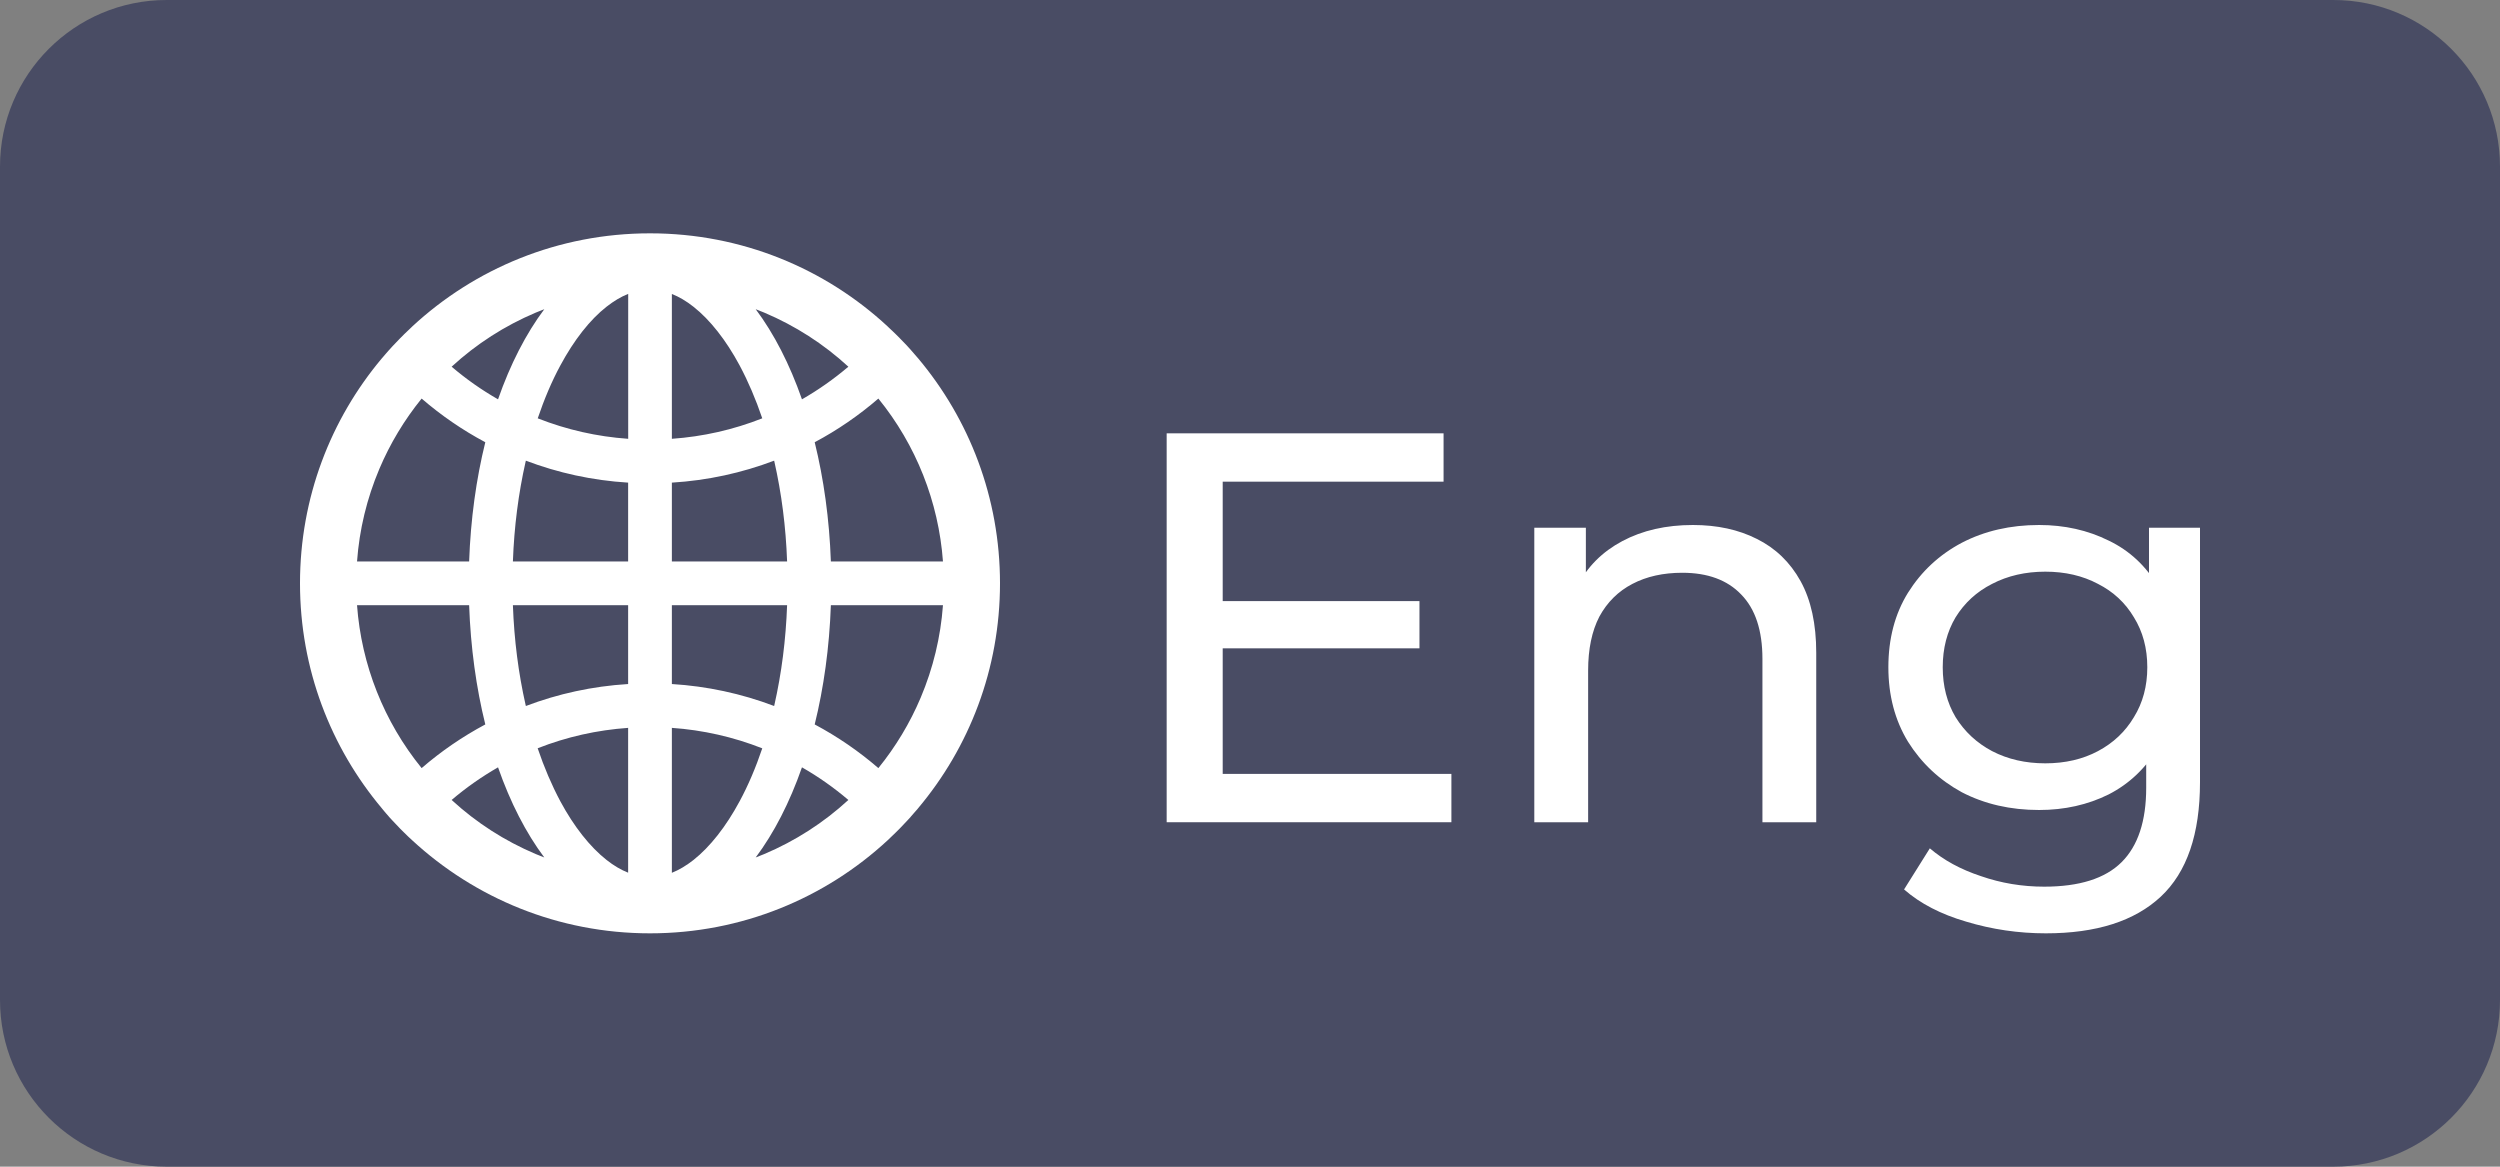 <?xml version="1.0" encoding="UTF-8"?> <svg xmlns="http://www.w3.org/2000/svg" width="75" height="35" viewBox="0 0 75 35" fill="none"><rect x="0" y="0" width="75" height="35" fill="#808080" stroke="none"/><g clip-path="url(#clip0_51_28)"><path d="M70 0H5C2.239 0 0 2.239 0 5V30C0 32.761 2.239 35 5 35H70C72.761 35 75 32.761 75 30V5C75 2.239 72.761 0 70 0Z" fill="#494C64"></path><path d="M27.525 24.271C27.53 24.264 27.537 24.257 27.541 24.25C29.077 22.424 30 20.071 30 17.5C30 14.929 29.077 12.576 27.544 10.75C27.539 10.743 27.532 10.738 27.527 10.731C27.502 10.701 27.478 10.673 27.452 10.645C27.443 10.633 27.434 10.623 27.424 10.612L27.328 10.502L27.326 10.499C27.291 10.459 27.253 10.419 27.218 10.38L27.216 10.377C27.141 10.298 27.066 10.218 26.988 10.141L26.986 10.138L26.873 10.026L26.866 10.019C26.831 9.984 26.796 9.951 26.761 9.918C26.749 9.906 26.738 9.895 26.723 9.883C26.7 9.859 26.677 9.838 26.653 9.817C26.646 9.81 26.637 9.803 26.63 9.794C24.759 8.059 22.254 7 19.5 7C16.746 7 14.241 8.059 12.368 9.794C12.361 9.801 12.352 9.808 12.345 9.817C12.321 9.838 12.298 9.862 12.274 9.885C12.262 9.897 12.251 9.909 12.237 9.92C12.202 9.953 12.166 9.988 12.131 10.021L12.124 10.028L12.012 10.141L12.009 10.143C11.932 10.22 11.857 10.3 11.782 10.38L11.78 10.382C11.742 10.422 11.707 10.462 11.672 10.502L11.669 10.504C11.637 10.539 11.604 10.577 11.573 10.614C11.564 10.626 11.555 10.635 11.545 10.647C11.52 10.675 11.496 10.706 11.47 10.734C11.466 10.741 11.459 10.745 11.454 10.752C9.923 12.576 9 14.929 9 17.5C9 20.071 9.923 22.424 11.456 24.25C11.461 24.257 11.468 24.264 11.473 24.271L11.545 24.358C11.555 24.369 11.564 24.379 11.573 24.391L11.669 24.501C11.669 24.503 11.672 24.503 11.672 24.506C11.707 24.545 11.742 24.585 11.78 24.623L11.782 24.625C11.857 24.705 11.932 24.784 12.007 24.862L12.009 24.864C12.047 24.902 12.082 24.939 12.12 24.974L12.127 24.981C12.204 25.059 12.284 25.134 12.363 25.206C14.241 26.941 16.746 28 19.5 28C22.254 28 24.759 26.941 26.632 25.206C26.712 25.133 26.79 25.058 26.866 24.981L26.873 24.974C26.911 24.937 26.948 24.902 26.984 24.864L26.986 24.862C27.063 24.784 27.138 24.705 27.211 24.625L27.213 24.623C27.248 24.583 27.286 24.545 27.321 24.506C27.321 24.503 27.323 24.503 27.323 24.501C27.356 24.466 27.389 24.428 27.419 24.391C27.429 24.379 27.438 24.369 27.448 24.358C27.474 24.33 27.5 24.301 27.525 24.271ZM27.621 20.929C27.298 21.693 26.871 22.401 26.351 23.043C25.765 22.537 25.124 22.097 24.441 21.733C24.712 20.634 24.881 19.427 24.926 18.156H28.289C28.219 19.115 27.994 20.045 27.621 20.929ZM28.289 16.844H24.926C24.881 15.573 24.712 14.366 24.441 13.267C25.127 12.902 25.767 12.461 26.351 11.957C27.482 13.349 28.158 15.055 28.289 16.844ZM22.929 9.379C23.859 9.773 24.706 10.316 25.451 11.001C25.018 11.369 24.552 11.697 24.059 11.98C23.691 10.926 23.22 10.009 22.671 9.276C22.758 9.309 22.845 9.344 22.929 9.379ZM20.805 25.799C20.59 25.968 20.374 26.097 20.156 26.184V21.836C21.086 21.901 22.001 22.108 22.868 22.45C22.673 23.027 22.448 23.559 22.188 24.039C21.78 24.798 21.302 25.405 20.805 25.799ZM22.188 10.961C22.446 11.444 22.673 11.976 22.868 12.55C22.001 12.892 21.086 13.099 20.156 13.164V8.819C20.372 8.905 20.59 9.032 20.805 9.203C21.302 9.595 21.78 10.202 22.188 10.961ZM20.156 20.521V18.156H23.613C23.576 19.192 23.447 20.198 23.231 21.152L23.224 21.18C22.241 20.807 21.206 20.585 20.156 20.521ZM20.156 16.844V14.479C21.23 14.413 22.261 14.186 23.224 13.82L23.231 13.848C23.447 14.802 23.576 15.806 23.613 16.844H20.156ZM18.844 18.156V20.521C17.77 20.587 16.739 20.814 15.776 21.18L15.769 21.152C15.553 20.198 15.424 19.195 15.387 18.156H18.844ZM15.387 16.844C15.424 15.808 15.553 14.802 15.769 13.848L15.776 13.82C16.739 14.186 17.768 14.413 18.844 14.479V16.844H15.387ZM18.844 21.836V26.181C18.628 26.095 18.41 25.968 18.195 25.797C17.698 25.405 17.217 24.796 16.809 24.037C16.552 23.554 16.324 23.022 16.13 22.448C17.002 22.105 17.909 21.902 18.844 21.836ZM18.844 13.164C17.914 13.099 16.999 12.892 16.132 12.55C16.327 11.973 16.552 11.441 16.812 10.961C17.22 10.202 17.698 9.592 18.197 9.201C18.413 9.032 18.628 8.903 18.846 8.816V13.164H18.844ZM16.071 9.379C16.158 9.344 16.242 9.309 16.329 9.276C15.78 10.009 15.309 10.926 14.941 11.98C14.449 11.699 13.983 11.371 13.549 11.001C14.294 10.316 15.141 9.773 16.071 9.379ZM11.379 14.071C11.702 13.307 12.129 12.599 12.649 11.957C13.233 12.461 13.873 12.902 14.559 13.267C14.287 14.366 14.119 15.573 14.074 16.844H10.711C10.781 15.885 11.006 14.955 11.379 14.071ZM10.711 18.156H14.074C14.119 19.427 14.287 20.634 14.559 21.733C13.876 22.097 13.235 22.537 12.649 23.043C11.518 21.651 10.842 19.945 10.711 18.156ZM16.071 25.621C15.141 25.227 14.294 24.684 13.549 23.999C13.983 23.629 14.449 23.303 14.941 23.02C15.309 24.074 15.78 24.991 16.329 25.724C16.242 25.691 16.155 25.656 16.071 25.621ZM22.929 25.621C22.842 25.656 22.758 25.691 22.671 25.724C23.22 24.991 23.691 24.074 24.059 23.02C24.551 23.301 25.017 23.629 25.451 23.999C24.71 24.681 23.857 25.229 22.929 25.621Z" fill="white"></path><path d="M36.53 18.033H42.584V19.45H36.53V18.033ZM36.681 23.217H43.542V24.667H35V13H43.307V14.45H36.681V23.217Z" fill="white"></path><path d="M50.788 15.75C51.517 15.75 52.156 15.889 52.705 16.167C53.265 16.444 53.703 16.867 54.017 17.433C54.33 18 54.487 18.717 54.487 19.583V24.667H52.873V19.767C52.873 18.911 52.66 18.267 52.234 17.833C51.819 17.4 51.231 17.183 50.468 17.183C49.897 17.183 49.398 17.294 48.972 17.517C48.546 17.739 48.215 18.067 47.98 18.5C47.756 18.933 47.644 19.472 47.644 20.117V24.667H46.029V15.833H47.576V18.217L47.324 17.583C47.616 17.006 48.064 16.556 48.669 16.233C49.275 15.911 49.981 15.75 50.788 15.75Z" fill="white"></path><path d="M61.376 28C60.557 28 59.762 27.883 58.988 27.65C58.226 27.428 57.604 27.106 57.122 26.683L57.895 25.45C58.31 25.806 58.82 26.083 59.425 26.283C60.031 26.494 60.664 26.6 61.325 26.6C62.379 26.6 63.153 26.356 63.646 25.867C64.139 25.378 64.386 24.633 64.386 23.633V21.767L64.554 20.017L64.47 18.25V15.833H66V23.467C66 25.022 65.608 26.167 64.823 26.9C64.038 27.633 62.889 28 61.376 28ZM61.174 24.3C60.311 24.3 59.537 24.122 58.854 23.767C58.181 23.4 57.643 22.894 57.239 22.25C56.847 21.606 56.651 20.861 56.651 20.017C56.651 19.161 56.847 18.417 57.239 17.783C57.643 17.139 58.181 16.639 58.854 16.283C59.537 15.928 60.311 15.75 61.174 15.75C61.936 15.75 62.631 15.906 63.259 16.217C63.887 16.517 64.386 16.983 64.756 17.617C65.137 18.25 65.327 19.05 65.327 20.017C65.327 20.972 65.137 21.767 64.756 22.4C64.386 23.033 63.887 23.511 63.259 23.833C62.631 24.144 61.936 24.3 61.174 24.3ZM61.359 22.9C61.953 22.9 62.48 22.778 62.94 22.533C63.399 22.289 63.758 21.95 64.016 21.517C64.285 21.083 64.419 20.583 64.419 20.017C64.419 19.45 64.285 18.95 64.016 18.517C63.758 18.083 63.399 17.75 62.94 17.517C62.48 17.272 61.953 17.15 61.359 17.15C60.765 17.15 60.232 17.272 59.762 17.517C59.302 17.75 58.938 18.083 58.669 18.517C58.411 18.95 58.282 19.45 58.282 20.017C58.282 20.583 58.411 21.083 58.669 21.517C58.938 21.95 59.302 22.289 59.762 22.533C60.232 22.778 60.765 22.9 61.359 22.9Z" fill="white"></path></g><defs><clipPath id="clip0_51_28"><rect width="75" height="35" fill="white"></rect></clipPath></defs></svg> 